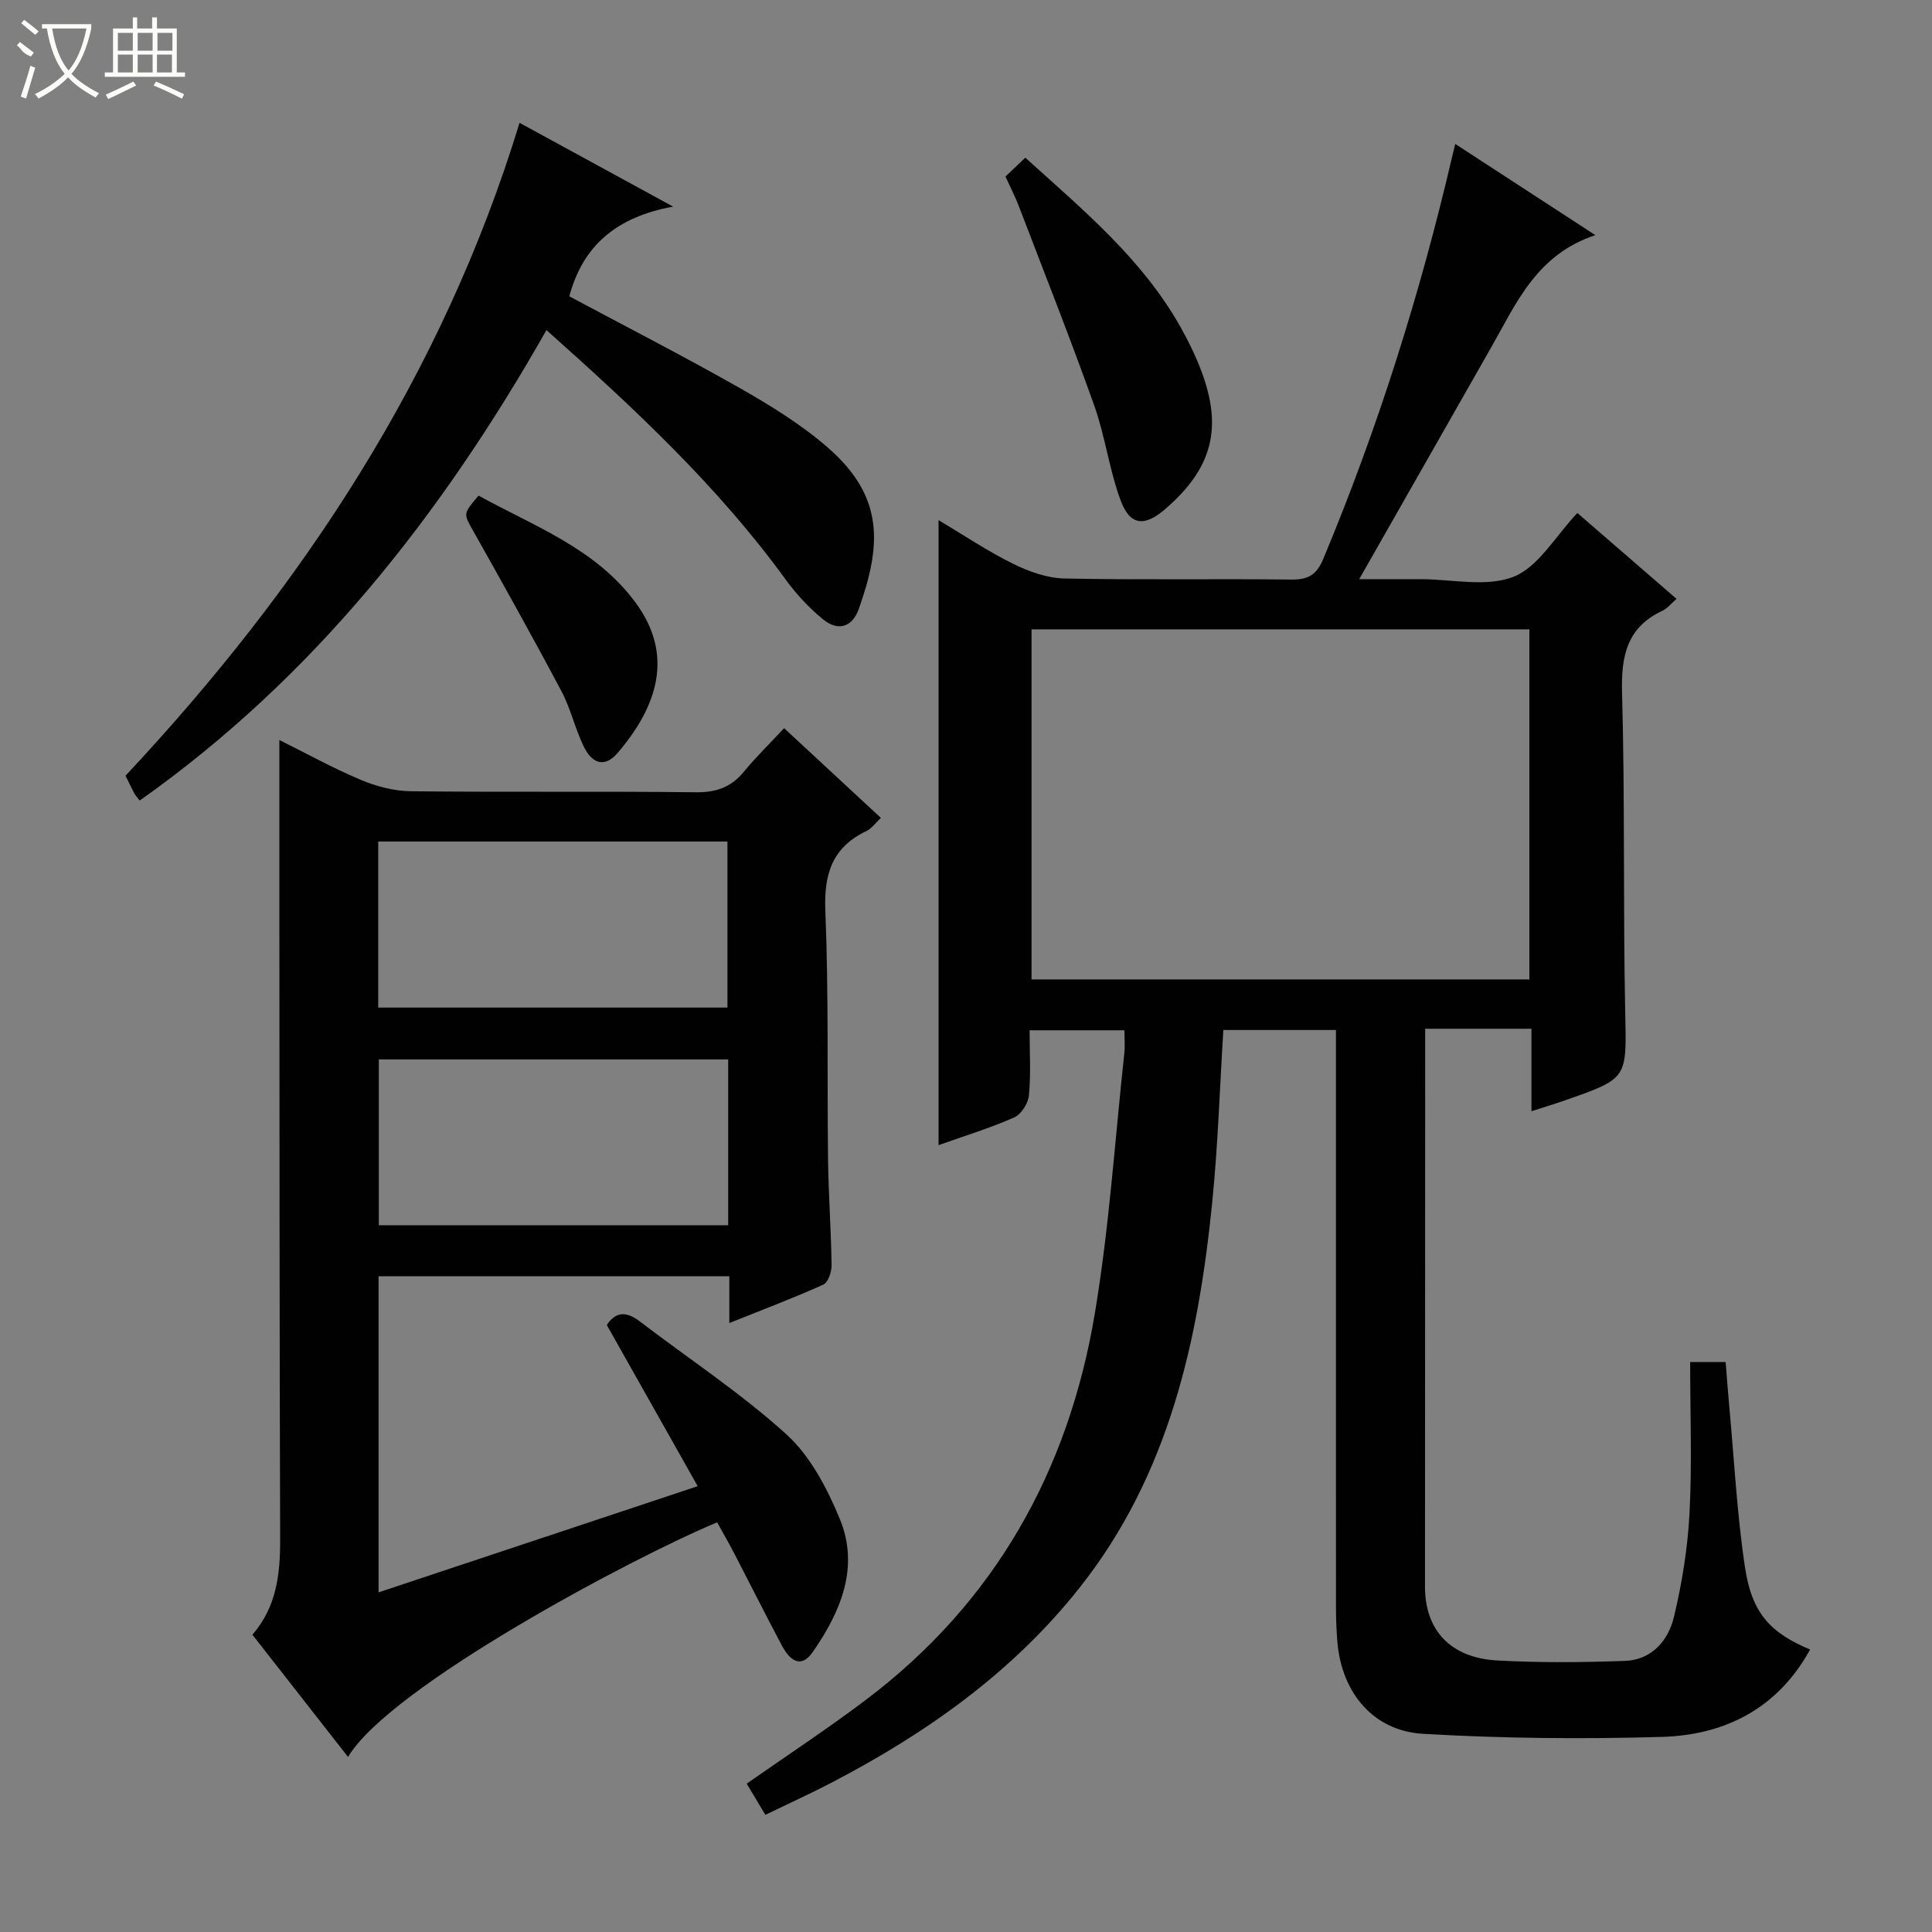 <svg enable-background="new 0 0 400 400" viewBox="0 0 400 400" xmlns="http://www.w3.org/2000/svg"><rect x="0" y="0" width="400" height="400" fill="#808080" stroke="none"/><g fill="#010102"><path d="m276.59 213.25c-8.27 0-15.71 0-23.31 0-.74 11.98-1.11 23.76-2.28 35.46-2.87 28.76-8.93 56.55-27.43 79.94-13.88 17.56-31.74 30.19-51.41 40.43-4.4 2.29-8.91 4.34-13.7 6.66-1.44-2.39-2.69-4.47-3.87-6.45 8.46-5.92 16.77-11.38 24.69-17.36 26.69-20.15 41.94-47.39 47.39-79.97 2.98-17.82 4.16-35.94 6.11-53.93.16-1.45.02-2.94.02-4.72-6.62 0-12.84 0-19.63 0 0 4.6.28 9.08-.14 13.49-.16 1.65-1.61 3.92-3.07 4.56-4.98 2.2-10.22 3.8-15.64 5.73 0-43.16 0-85.95 0-129.4 5.19 3.09 10.12 6.41 15.4 9.02 3.27 1.62 7.06 2.98 10.64 3.06 15.66.33 31.33.04 46.99.22 3.48.04 5.22-.94 6.62-4.28 11.29-27.03 20.06-54.85 26.7-83.35.15-.64.31-1.29.62-2.56 9.49 6.17 18.72 12.19 29.01 18.88-12.22 4.06-16.38 14.15-21.61 23.32-8.88 15.59-17.76 31.18-27.28 47.91h12.68c6.5 0 13.68 1.72 19.3-.51 5.14-2.04 8.59-8.34 13.19-13.19 6.47 5.61 13.33 11.54 20.53 17.78-1.18 1.02-1.9 1.98-2.86 2.43-7.44 3.45-8.64 9.4-8.42 17.07.62 21.98.2 43.99.65 65.98.28 13.76.66 13.76-12.27 18.28-2.17.76-4.38 1.43-7.14 2.32 0-5.78 0-11.17 0-17.08-3.93 0-7.38 0-10.82 0-3.48 0-6.97 0-11.18 0v5.05c-.01 36.83-.03 73.66-.04 110.49 0 8.97 5.27 14.71 14.93 15.25 8.81.49 17.67.41 26.49.09 5.51-.2 8.95-4.22 10.11-9.06 1.7-7.05 2.86-14.33 3.24-21.57.53-10.26.13-20.57.13-31.25h7.35c.24 3.02.45 5.96.72 8.89 1.04 11.23 1.61 22.54 3.29 33.67 1.43 9.5 5.28 13.52 13.47 16.97-6.67 12.15-17.56 17.72-30.74 18.09-16.45.47-32.96.32-49.39-.64-10.36-.61-16.85-8.55-17.74-19.01-.21-2.49-.29-4.99-.29-7.49-.02-37.66-.01-75.33-.01-112.99 0-1.94 0-3.91 0-6.23zm40.05-10.47c0-24.48 0-48.5 0-72.48-34.57 0-68.77 0-103.07 0v72.48z"/><path d="m162.34 150.76c7.13 6.61 13.47 12.49 20.04 18.58-1.13 1.05-1.91 2.2-3 2.72-7.07 3.38-8.82 8.87-8.5 16.52.7 17.14.35 34.31.56 51.47.09 7.31.63 14.62.73 21.94.02 1.36-.73 3.53-1.72 3.98-6.18 2.78-12.53 5.18-19.45 7.95 0-3.63 0-6.54 0-9.69-24.38 0-48.32 0-72.62 0v65.45c21.75-7.24 43.39-14.43 66.07-21.98-6.42-11.37-12.57-22.29-18.82-33.37 1.79-2.73 3.98-2.93 6.8-.77 10.16 7.77 20.94 14.84 30.38 23.4 4.94 4.48 8.43 11.15 11.04 17.46 4.16 10.04.21 19.29-5.59 27.63-2.53 3.63-4.86 1.51-6.38-1.35-3.35-6.31-6.55-12.7-9.84-19.04-1.14-2.2-2.39-4.34-3.56-6.48-17.88 7.46-67.89 34.15-76.42 48.58-6.66-8.51-13.15-16.8-19.8-25.31 4.99-5.75 5.76-12.51 5.74-19.68-.14-44.16-.13-88.31-.16-132.47-.01-10.95 0-21.9 0-33.09 5.24 2.6 10.88 5.72 16.78 8.22 3.25 1.37 6.92 2.35 10.42 2.39 19.66.22 39.33-.02 58.99.21 4.22.05 7.3-1.01 9.96-4.23 2.52-3.07 5.39-5.86 8.35-9.04zm-84.03 23.47v34.38h72.3c0-11.7 0-23.06 0-34.38-24.29 0-48.19 0-72.3 0zm72.45 45.11c-24.43 0-48.45 0-72.33 0v34.33h72.33c0-11.51 0-22.75 0-34.33z"/><path d="m107.57 25.43c10.38 5.66 20.39 11.13 31.8 17.35-11.82 2.14-18.73 8.17-21.5 18.57 11.72 6.27 23.67 12.39 35.33 19.01 6.33 3.6 12.66 7.5 18.13 12.25 11.95 10.36 11.06 20.48 6.49 33.43-1.38 3.9-4.37 4.69-7.43 2.18-2.91-2.39-5.56-5.24-7.77-8.29-13.99-19.25-31.24-35.33-49.48-51.59-21.71 38.26-48.18 71.93-84.22 97.41-.56-.74-.9-1.09-1.12-1.5-.62-1.17-1.18-2.38-1.81-3.65 36.61-39.12 65.56-82.81 81.58-135.17z"/><path d="m208.17 36.55c1.37-1.3 2.66-2.53 4.11-3.9 11.97 10.82 24.17 20.94 32.09 34.98 1.62 2.88 3.1 5.88 4.27 8.96 4.6 12.03 2.36 20.43-7.48 28.88-4.23 3.63-7.22 3.36-9.16-1.9-2.34-6.33-3.18-13.21-5.44-19.58-4.95-13.88-10.37-27.59-15.64-41.35-.77-2-1.76-3.92-2.75-6.09z"/><path d="m99.08 102.61c11.47 6.34 24.2 10.9 32.49 22.13 8.01 10.84 4.61 21.45-3.71 31.16-2.85 3.33-5.42 1.9-6.97-1.28-1.81-3.7-2.72-7.86-4.64-11.49-5.91-11.15-12.07-22.17-18.25-33.16-2.03-3.61-2.2-3.51 1.08-7.36z"/></g><path d="m6.4 11.7c-2-.8-1.9-1.6-2.9-2.3l.6-.7c.9.7 1.9 1.4 2.9 2.2zm-2.1 8.3c.7-2.1 1.4-4.2 2-6.4.2.1.6.3 1 .4-.7 2.3-1.3 4.4-1.9 6.4zm3-12.8c-1.1-.9-2.1-1.7-2.9-2.4l.6-.7c1 .8 2 1.5 3 2.4zm1.4-1.3v-.9h10.2v.9c-.9 4.2-2.3 7.3-4.1 9.4 1.3 1.4 3.2 2.7 5.7 4-.2.2-.4.5-.7.9-2.5-1.4-4.4-2.7-5.7-4.2-1.4 1.5-3.5 3-6.1 4.4 0 0 0 0-.1-.1-.3-.4-.5-.7-.7-.8 2.7-1.3 4.7-2.8 6.2-4.2-1.8-2.2-3-5.3-3.7-9.4zm9.2 0h-7.1c.6 3.8 1.7 6.7 3.4 8.7 1.7-2 2.9-4.8 3.7-8.7z" fill="#fbfcfa"/><path d="m31.6 3.6h.9v2.3h4.1v9.1h1.7v.9h-16.6v-.9h1.7v-9.1h4.1v-2.3h.9v2.3h3.1v-2.3zm-4 13.3.6.8c-1.9.9-3.8 1.9-5.8 2.8-.2-.3-.3-.6-.5-.9 2-.9 3.9-1.8 5.7-2.7zm-3.2-10.1v3.7h3.1v-3.7zm0 4.5v3.7h3.1v-3.7zm4.1-4.5v3.7h3.1v-3.7zm0 4.5v3.7h3.1v-3.7zm9.1 9.1c-2.1-1.1-4.1-2-5.8-2.7l.5-.8c2.2.9 4.1 1.8 5.8 2.6l-.4.9zm-1.9-13.6h-3.1v3.7h3.1zm-3.2 4.5v3.7h3.1v-3.7z" fill="#fbfcfa"/></svg>
